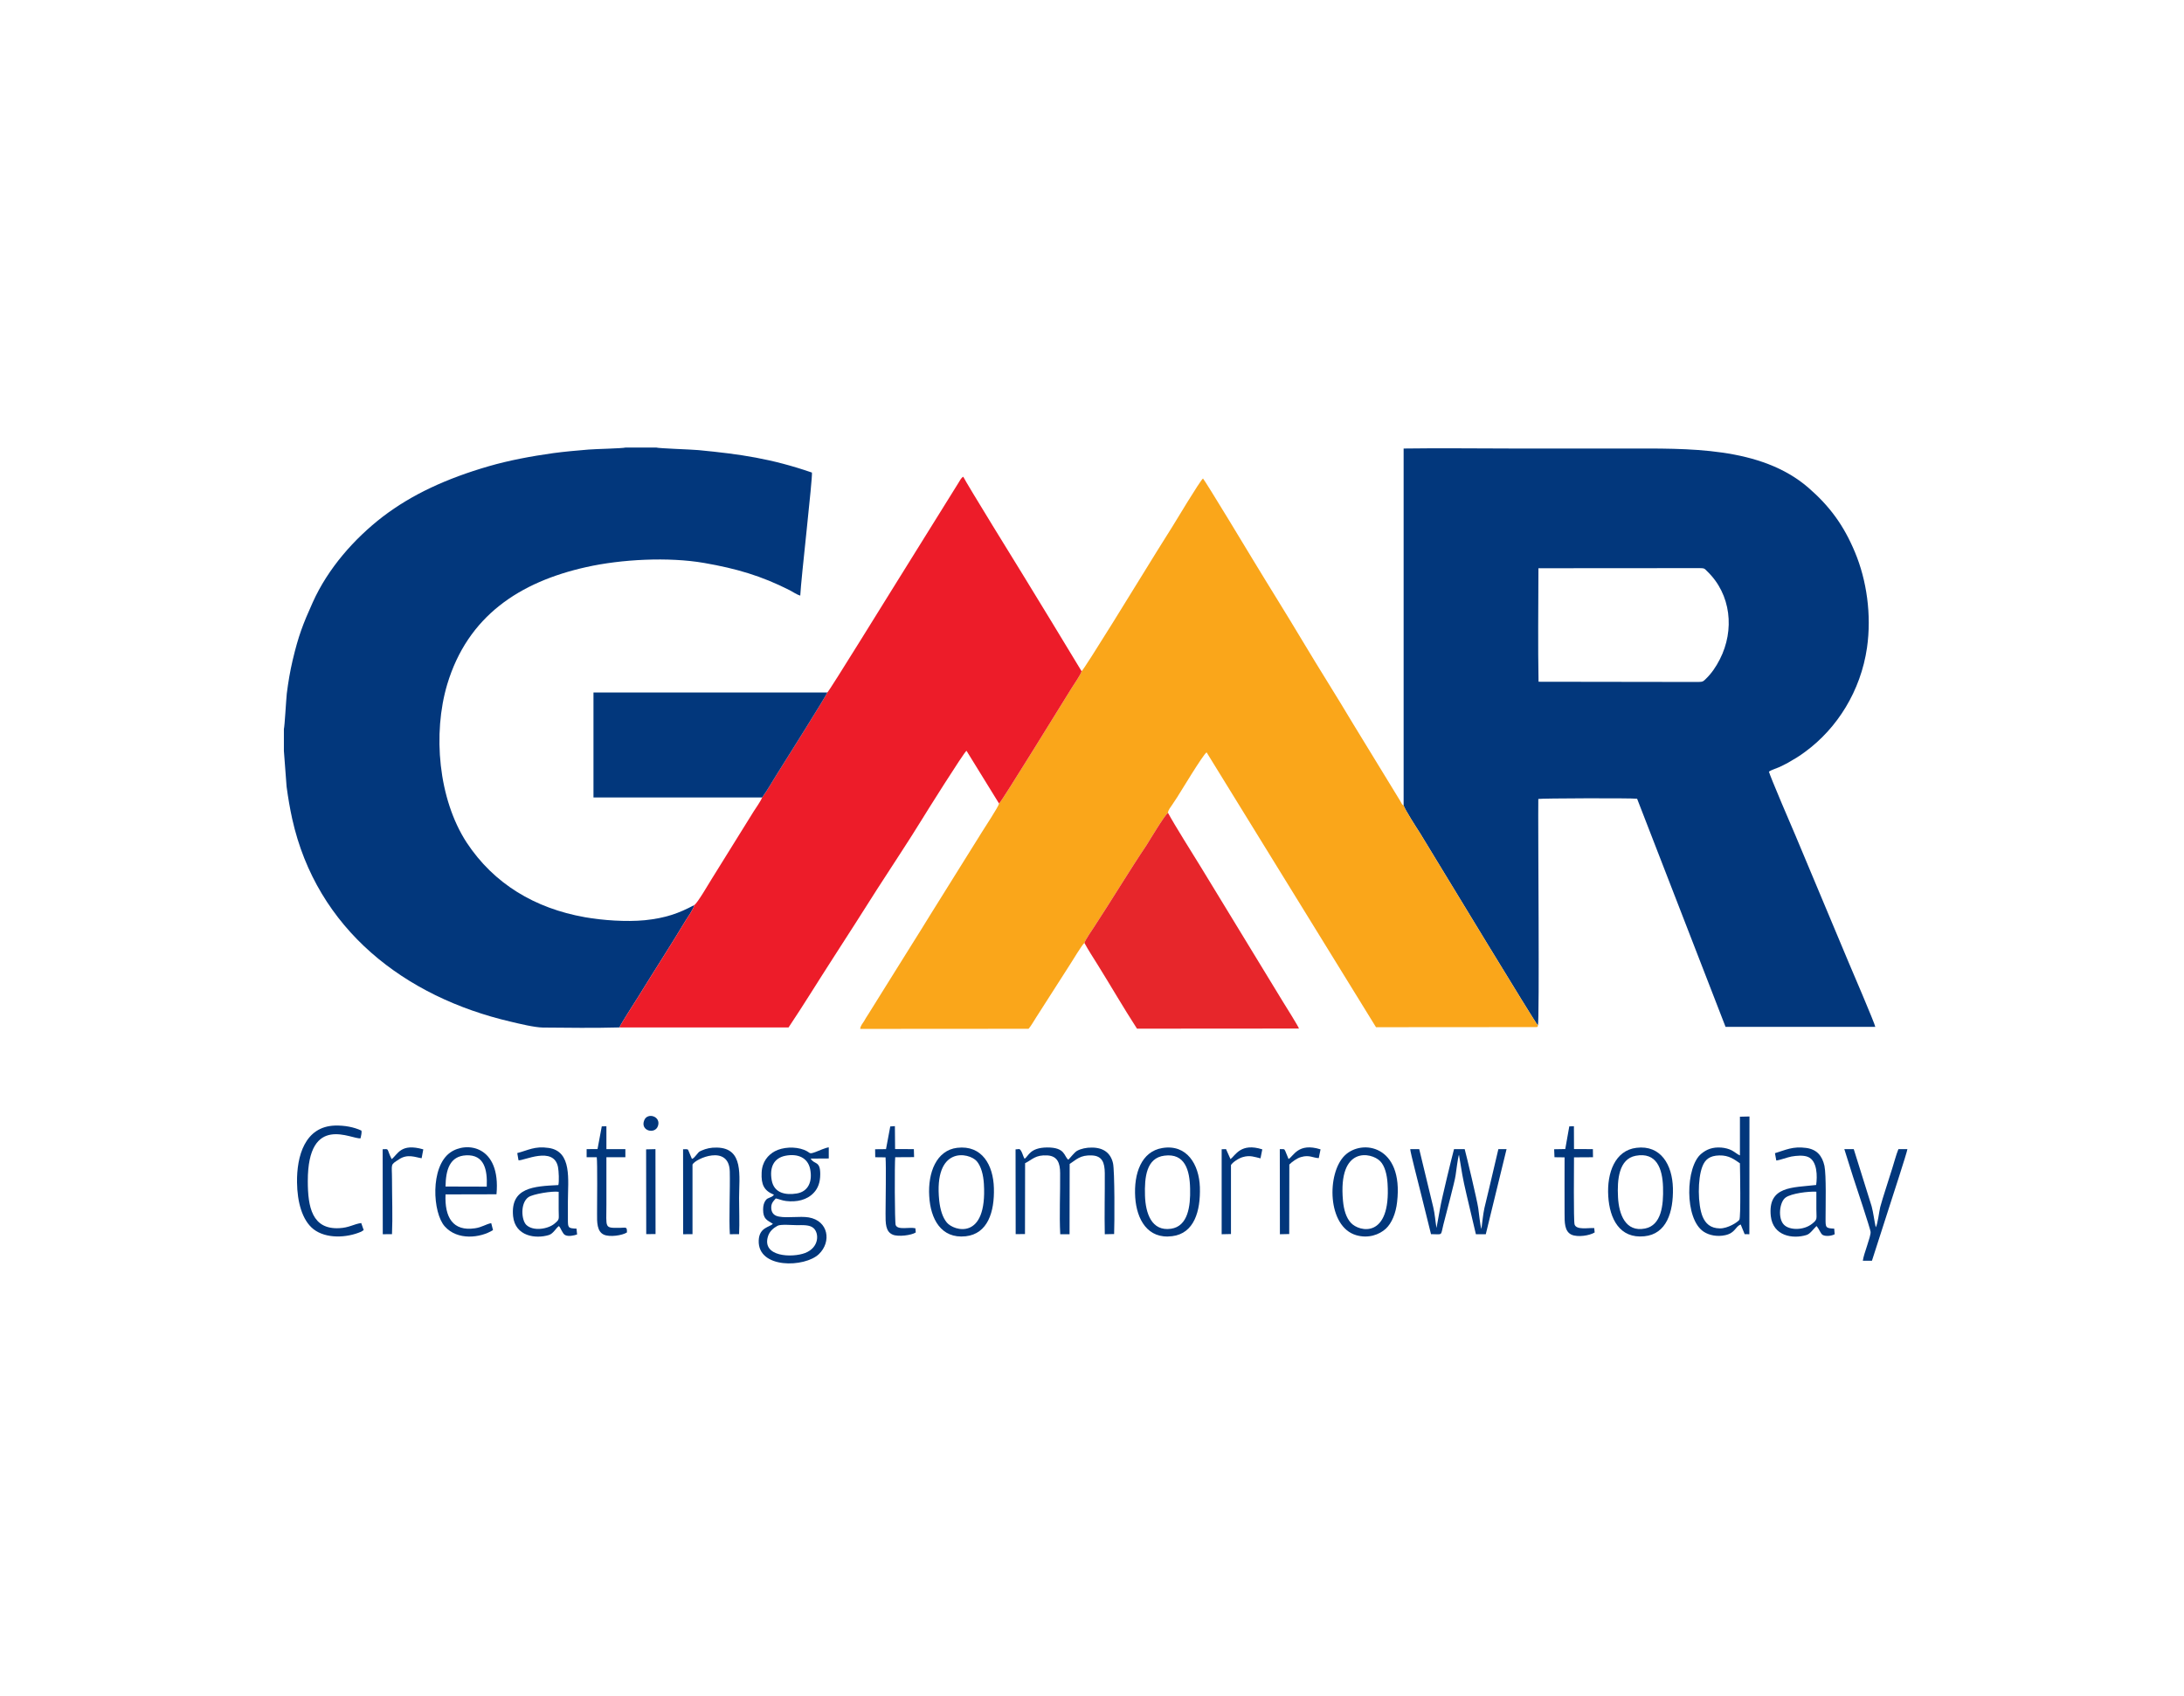 <?xml version="1.0" encoding="UTF-8"?>
<svg xmlns="http://www.w3.org/2000/svg" xmlns:xlink="http://www.w3.org/1999/xlink" width="76pt" height="59pt" viewBox="0 0 76 59" version="1.1">
<g id="surface1">
<path style=" stroke:none;fill-rule:evenodd;fill:rgb(0.8%,21.599%,48.599%);fill-opacity:1;" d="M 53.535 19.77 L 59.148 19.766 C 59.316 19.766 59.316 19.785 59.406 19.875 C 60.242 20.676 60.367 21.922 59.848 22.938 C 59.719 23.191 59.559 23.43 59.363 23.617 C 59.273 23.703 59.262 23.727 59.086 23.727 L 53.539 23.719 C 53.516 22.52 53.531 21.082 53.535 19.855 Z M 48.844 28.02 C 48.871 28.145 49.316 28.832 49.414 28.984 C 49.609 29.301 49.801 29.617 49.996 29.941 C 50.191 30.258 53.41 35.57 53.516 35.676 C 53.578 35.555 53.516 28.645 53.531 27.797 C 53.605 27.773 56.738 27.762 56.969 27.789 L 60.047 35.727 L 65.258 35.727 C 65.246 35.621 64.402 33.652 64.332 33.488 L 62.477 29.062 C 62.406 28.906 61.574 26.957 61.555 26.844 C 61.633 26.793 61.801 26.738 61.902 26.695 C 62.023 26.637 62.105 26.602 62.223 26.535 C 62.453 26.402 62.609 26.312 62.812 26.16 C 63.934 25.34 64.75 24.039 64.969 22.535 C 65.133 21.391 64.957 20.184 64.551 19.215 C 64.16 18.273 63.664 17.605 62.93 16.969 C 61.266 15.527 58.723 15.605 56.562 15.605 C 55.273 15.605 53.984 15.605 52.695 15.605 C 51.418 15.605 50.125 15.586 48.844 15.605 L 48.844 28.02 "/>
<path style=" stroke:none;fill-rule:evenodd;fill:rgb(98%,65.099%,10.199%);fill-opacity:1;" d="M 37.637 23.352 C 37.613 23.469 37.367 23.812 37.285 23.949 C 37.043 24.332 34.855 27.895 34.766 27.957 C 34.75 28.062 34.254 28.809 34.172 28.945 L 32.348 31.867 C 31.953 32.516 31.539 33.156 31.133 33.816 L 30.219 35.281 C 30.16 35.375 30.113 35.441 30.066 35.531 C 30.02 35.609 29.945 35.68 29.934 35.797 L 35.793 35.793 C 35.867 35.711 35.973 35.531 36.043 35.418 L 37.246 33.539 C 37.324 33.426 37.664 32.844 37.738 32.809 C 37.754 32.711 38.016 32.34 38.09 32.223 C 38.699 31.293 39.297 30.297 39.906 29.391 C 39.969 29.293 40.551 28.32 40.645 28.281 C 40.645 28.18 40.738 28.086 40.793 27.996 C 40.855 27.902 40.902 27.832 40.961 27.742 C 41.062 27.586 41.871 26.242 41.988 26.176 L 47.883 35.738 L 53.461 35.734 C 53.539 35.707 53.492 35.777 53.516 35.676 C 53.41 35.57 50.191 30.258 49.996 29.941 C 49.801 29.617 49.609 29.301 49.414 28.984 C 49.316 28.832 48.871 28.145 48.844 28.02 C 48.785 28.004 48.777 27.949 48.719 27.855 L 47.086 25.184 C 46.512 24.219 45.922 23.297 45.348 22.336 C 44.789 21.398 44.184 20.438 43.609 19.488 C 43.562 19.406 41.953 16.746 41.863 16.648 C 41.773 16.699 40.848 18.242 40.793 18.328 C 40.434 18.895 40.094 19.445 39.75 20.004 C 39.715 20.059 37.715 23.32 37.637 23.352 "/>
<path style=" stroke:none;fill-rule:evenodd;fill:rgb(0.8%,21.599%,48.599%);fill-opacity:1;" d="M 9.879 25.363 L 9.879 26.125 L 9.973 27.367 C 10.027 27.766 10.086 28.113 10.168 28.488 C 11.023 32.336 14.09 34.691 17.777 35.547 C 18.055 35.613 18.598 35.746 18.891 35.75 C 19.766 35.758 20.68 35.77 21.555 35.746 C 21.598 35.633 22.094 34.863 22.207 34.684 C 22.738 33.82 23.355 32.867 23.859 32.027 C 23.918 31.934 24.156 31.59 24.16 31.488 C 23.621 31.777 23.16 31.941 22.438 32.016 C 21.781 32.078 20.973 32.02 20.348 31.91 C 18.617 31.602 17.188 30.754 16.238 29.312 C 15.25 27.793 15.055 25.516 15.562 23.812 C 16.277 21.43 18.086 20.246 20.402 19.73 C 21.621 19.457 23.262 19.371 24.504 19.586 C 25.625 19.781 26.496 20.035 27.48 20.535 C 27.594 20.594 27.734 20.691 27.848 20.723 C 27.875 20.133 28.281 16.633 28.254 16.441 C 26.848 15.957 25.773 15.801 24.305 15.66 C 24.074 15.637 22.93 15.602 22.832 15.57 L 21.773 15.57 C 21.664 15.602 20.699 15.621 20.48 15.641 C 20.059 15.676 19.656 15.711 19.246 15.766 C 18.473 15.875 17.715 16.016 17 16.223 C 15.539 16.648 14.34 17.199 13.324 17.973 C 12.328 18.738 11.41 19.781 10.883 20.957 C 10.539 21.719 10.383 22.129 10.184 22.969 C 10.094 23.352 10.031 23.723 9.98 24.129 C 9.957 24.336 9.906 25.277 9.879 25.363 "/>
<path style=" stroke:none;fill-rule:evenodd;fill:rgb(92.899%,10.999%,16.1%);fill-opacity:1;" d="M 28.789 24.094 C 28.77 24.18 27.27 26.562 27.09 26.848 C 26.902 27.141 26.715 27.48 26.52 27.746 C 26.473 27.875 26.301 28.113 26.227 28.23 L 24.77 30.574 C 24.672 30.727 24.27 31.426 24.16 31.488 C 24.156 31.59 23.918 31.934 23.859 32.027 C 23.355 32.867 22.738 33.82 22.207 34.684 C 22.094 34.863 21.598 35.633 21.555 35.746 L 27.441 35.746 C 27.969 34.957 28.465 34.145 28.988 33.336 C 29.52 32.512 30.008 31.75 30.527 30.93 C 31.02 30.16 31.617 29.27 32.078 28.516 C 32.145 28.402 33.551 26.16 33.633 26.121 L 34.766 27.957 C 34.855 27.895 37.043 24.332 37.285 23.949 C 37.367 23.812 37.613 23.469 37.637 23.352 C 36.93 22.188 36.293 21.129 35.578 19.969 C 35.461 19.781 33.633 16.82 33.52 16.586 C 33.445 16.625 33.406 16.715 33.34 16.82 L 31.141 20.352 C 31.043 20.5 28.848 24.066 28.789 24.094 "/>
<path style=" stroke:none;fill-rule:evenodd;fill:rgb(90.599%,14.899%,16.899%);fill-opacity:1;" d="M 37.738 32.809 C 37.859 33.035 38.051 33.332 38.191 33.555 C 38.656 34.301 39.09 35.055 39.566 35.789 L 45.203 35.785 C 45.184 35.715 44.723 34.977 44.637 34.84 L 41.777 30.148 C 41.484 29.672 40.887 28.727 40.645 28.281 C 40.551 28.32 39.969 29.293 39.906 29.391 C 39.297 30.297 38.699 31.293 38.09 32.223 C 38.016 32.34 37.754 32.711 37.738 32.809 "/>
<path style=" stroke:none;fill-rule:evenodd;fill:rgb(0.8%,21.599%,48.599%);fill-opacity:1;" d="M 26.52 27.746 C 26.715 27.48 26.902 27.141 27.09 26.848 C 27.27 26.562 28.77 24.18 28.789 24.094 L 20.652 24.094 L 20.652 27.746 L 26.52 27.746 "/>
<path style=" stroke:none;fill-rule:evenodd;fill:rgb(0.8%,21.599%,48.599%);fill-opacity:1;" d="M 27.055 42.648 C 27.164 42.586 27.562 42.625 27.723 42.625 C 27.926 42.625 28.18 42.605 28.312 42.73 C 28.508 42.906 28.512 43.402 28.016 43.594 C 27.562 43.766 26.496 43.73 26.727 43.008 C 26.781 42.84 26.91 42.727 27.055 42.648 Z M 27.328 40.211 C 27.766 40.125 28.109 40.281 28.191 40.668 C 28.281 41.109 28.125 41.457 27.727 41.523 C 27.344 41.586 26.938 41.516 26.855 41.066 C 26.773 40.613 26.926 40.293 27.328 40.211 Z M 26.996 41.695 C 27.117 41.719 27.203 41.766 27.355 41.785 C 27.719 41.828 28.082 41.754 28.32 41.496 C 28.465 41.344 28.543 41.133 28.543 40.855 C 28.547 40.371 28.332 40.527 28.211 40.309 L 28.84 40.305 L 28.84 39.918 C 28.742 39.926 28.492 40.035 28.383 40.078 C 28.121 40.176 28.223 40.098 27.977 40.004 C 27.664 39.883 27.238 39.906 26.961 40.055 C 26.727 40.184 26.52 40.418 26.504 40.797 C 26.484 41.219 26.59 41.426 26.93 41.566 C 26.926 41.574 26.922 41.578 26.922 41.582 C 26.824 41.684 26.727 41.656 26.652 41.75 C 26.586 41.832 26.555 41.945 26.555 42.078 C 26.555 42.414 26.691 42.449 26.895 42.578 C 26.781 42.699 26.418 42.699 26.402 43.16 C 26.367 44.152 28.008 44.102 28.496 43.633 C 28.941 43.207 28.832 42.473 28.141 42.355 C 27.824 42.305 27.406 42.383 27.113 42.328 C 26.953 42.301 26.859 42.219 26.84 42.059 C 26.824 41.867 26.906 41.801 26.996 41.695 "/>
<path style=" stroke:none;fill-rule:evenodd;fill:rgb(0.8%,21.599%,48.599%);fill-opacity:1;" d="M 35.672 40.469 C 35.922 40.348 36.027 40.172 36.453 40.199 C 36.797 40.223 36.891 40.465 36.891 40.816 C 36.898 41.504 36.859 42.262 36.895 42.941 L 37.219 42.941 L 37.223 40.496 C 37.453 40.348 37.586 40.18 37.996 40.199 C 38.359 40.215 38.441 40.453 38.445 40.816 C 38.449 41.52 38.43 42.234 38.445 42.941 L 38.77 42.934 C 38.785 42.578 38.793 40.723 38.73 40.465 C 38.648 40.117 38.402 39.926 37.996 39.926 C 37.812 39.922 37.613 39.965 37.48 40.039 C 37.391 40.09 37.262 40.262 37.176 40.348 C 37.016 40.227 37.082 39.918 36.434 39.922 C 35.84 39.93 35.797 40.215 35.656 40.316 C 35.598 40.238 35.562 40.023 35.473 39.977 L 35.34 39.988 L 35.344 42.938 L 35.668 42.934 L 35.672 40.469 "/>
<path style=" stroke:none;fill-rule:evenodd;fill:rgb(0.8%,21.599%,48.599%);fill-opacity:1;" d="M 49.875 42 L 49.387 39.98 L 49.074 39.98 C 49.07 40.066 49.387 41.277 49.43 41.461 C 49.551 41.949 49.676 42.449 49.797 42.938 C 50.223 42.941 50.125 43.008 50.227 42.609 C 50.309 42.281 50.625 41.105 50.652 40.895 C 50.676 40.746 50.73 40.277 50.77 40.176 C 50.879 40.824 50.883 40.922 51.039 41.586 C 51.148 42.039 51.254 42.492 51.359 42.941 L 51.703 42.941 L 52.426 39.98 L 52.141 39.98 L 51.82 41.344 C 51.766 41.574 51.711 41.789 51.656 42.027 C 51.605 42.262 51.586 42.512 51.551 42.758 C 51.504 42.625 51.469 42.211 51.441 42.035 C 51.402 41.762 51.035 40.219 50.969 39.98 L 50.598 39.98 C 50.531 40.219 50.164 41.73 50.117 42.016 L 49.988 42.723 C 49.949 42.5 49.93 42.223 49.875 42 "/>
<path style=" stroke:none;fill-rule:evenodd;fill:rgb(0.8%,21.599%,48.599%);fill-opacity:1;" d="M 60.547 40.473 C 60.551 40.711 60.582 42.355 60.527 42.438 C 60.469 42.523 60.125 42.742 59.848 42.738 C 59.516 42.734 59.348 42.562 59.25 42.332 C 59.074 41.906 59.074 41.016 59.238 40.59 C 59.332 40.34 59.496 40.207 59.828 40.199 C 60.168 40.191 60.352 40.34 60.547 40.473 Z M 60.547 40.199 C 60.461 40.164 60.367 40.078 60.262 40.023 C 60.156 39.969 60.035 39.938 59.902 39.926 C 59.59 39.902 59.383 39.992 59.207 40.137 C 58.652 40.578 58.605 42.41 59.289 42.855 C 59.48 42.98 59.762 43.035 60.039 42.973 C 60.391 42.895 60.379 42.676 60.574 42.602 L 60.711 42.938 L 60.875 42.941 L 60.879 38.844 L 60.547 38.852 L 60.547 40.199 "/>
<path style=" stroke:none;fill-rule:evenodd;fill:rgb(0.8%,21.599%,48.599%);fill-opacity:1;" d="M 15.504 41.281 C 15.512 40.707 15.645 40.219 16.227 40.195 C 16.852 40.168 16.965 40.695 16.938 41.285 Z M 17.094 42.555 C 16.918 42.586 16.762 42.703 16.527 42.734 C 15.758 42.848 15.469 42.352 15.504 41.555 L 17.277 41.551 C 17.434 39.852 16.227 39.699 15.668 40.098 C 14.961 40.598 15.055 42.199 15.477 42.668 C 15.918 43.164 16.711 43.074 17.156 42.797 L 17.094 42.555 "/>
<path style=" stroke:none;fill-rule:evenodd;fill:rgb(0.8%,21.599%,48.599%);fill-opacity:1;" d="M 19.441 41.465 C 19.441 41.676 19.441 41.887 19.441 42.098 C 19.441 42.43 19.488 42.414 19.289 42.578 C 19.066 42.762 18.551 42.848 18.312 42.613 C 18.141 42.441 18.102 41.855 18.387 41.652 C 18.539 41.543 19.219 41.43 19.441 41.465 Z M 18.043 40.367 C 18.199 40.402 19.27 39.852 19.418 40.605 C 19.445 40.742 19.461 41.102 19.43 41.23 C 18.574 41.273 17.758 41.312 17.855 42.316 C 17.93 43.016 18.641 43.109 19.098 42.969 C 19.254 42.922 19.34 42.734 19.449 42.656 C 19.516 42.723 19.57 42.918 19.664 42.969 C 19.785 43.031 19.977 42.984 20.082 42.949 L 20.062 42.746 C 19.766 42.734 19.762 42.719 19.762 42.418 C 19.762 42.215 19.762 42.008 19.762 41.797 C 19.762 41.059 19.918 40.055 19.09 39.938 C 18.605 39.867 18.379 40.02 18 40.117 L 18.043 40.367 "/>
<path style=" stroke:none;fill-rule:evenodd;fill:rgb(0.8%,21.599%,48.599%);fill-opacity:1;" d="M 63.207 41.461 C 63.207 41.668 63.207 41.871 63.207 42.078 C 63.207 42.402 63.258 42.418 63.062 42.574 C 62.762 42.816 62.266 42.805 62.078 42.609 C 61.863 42.395 61.918 41.82 62.137 41.664 C 62.336 41.52 62.926 41.445 63.207 41.461 Z M 61.812 40.375 C 61.93 40.367 62.176 40.27 62.336 40.238 C 62.516 40.207 62.75 40.184 62.914 40.25 C 63.246 40.387 63.242 40.938 63.199 41.227 C 62.375 41.324 61.512 41.258 61.621 42.309 C 61.699 43.008 62.391 43.113 62.859 42.969 C 62.988 42.93 63.07 42.797 63.211 42.656 L 63.23 42.676 C 63.301 42.758 63.355 42.922 63.426 42.965 C 63.539 43.027 63.75 42.996 63.844 42.941 L 63.828 42.746 C 63.523 42.734 63.527 42.703 63.527 42.398 C 63.527 41.949 63.555 40.895 63.488 40.562 C 63.41 40.211 63.223 39.988 62.852 39.938 C 62.383 39.875 62.141 40.008 61.766 40.121 L 61.812 40.375 "/>
<path style=" stroke:none;fill-rule:evenodd;fill:rgb(0.8%,21.599%,48.599%);fill-opacity:1;" d="M 46.734 41.777 C 46.555 39.852 47.727 40.09 48.027 40.398 C 48.191 40.562 48.266 40.871 48.285 41.176 C 48.406 43.105 47.301 42.867 47.008 42.543 C 46.844 42.367 46.762 42.086 46.734 41.777 Z M 48.617 41.82 C 48.848 39.84 47.387 39.617 46.793 40.203 C 46.164 40.824 46.184 42.676 47.191 42.973 C 47.613 43.098 47.996 42.957 48.223 42.75 C 48.43 42.559 48.574 42.215 48.617 41.82 "/>
<path style=" stroke:none;fill-rule:evenodd;fill:rgb(0.8%,21.599%,48.599%);fill-opacity:1;" d="M 32.684 41.777 C 32.484 39.852 33.723 40.094 33.988 40.398 C 34.145 40.582 34.219 40.879 34.238 41.188 C 34.359 43.176 33.191 42.828 32.949 42.535 C 32.797 42.352 32.719 42.082 32.684 41.777 Z M 32.336 41.617 C 32.379 42.398 32.742 43.105 33.605 43.012 C 34.375 42.926 34.609 42.16 34.586 41.336 C 34.566 40.539 34.176 39.832 33.309 39.934 C 32.586 40.02 32.285 40.797 32.336 41.617 "/>
<path style=" stroke:none;fill-rule:evenodd;fill:rgb(0.8%,21.599%,48.599%);fill-opacity:1;" d="M 40.52 40.207 C 41.234 40.113 41.402 40.711 41.414 41.355 C 41.43 41.969 41.34 42.664 40.75 42.75 C 40.074 42.848 39.863 42.211 39.844 41.598 C 39.824 40.957 39.891 40.285 40.52 40.207 Z M 39.504 41.66 C 39.555 42.422 39.934 43.121 40.793 43.008 C 41.555 42.914 41.781 42.137 41.754 41.301 C 41.727 40.512 41.301 39.801 40.449 39.941 C 39.723 40.059 39.449 40.82 39.504 41.66 "/>
<path style=" stroke:none;fill-rule:evenodd;fill:rgb(0.8%,21.599%,48.599%);fill-opacity:1;" d="M 56.305 41.66 C 56.27 41.035 56.336 40.324 56.918 40.211 C 57.648 40.074 57.852 40.66 57.871 41.301 C 57.891 41.941 57.812 42.629 57.246 42.742 C 56.562 42.879 56.336 42.242 56.305 41.66 Z M 55.965 41.617 C 56.012 42.406 56.363 43.098 57.219 43.012 C 57.992 42.938 58.234 42.172 58.215 41.336 C 58.195 40.531 57.797 39.828 56.945 39.934 C 56.203 40.023 55.914 40.801 55.965 41.617 "/>
<path style=" stroke:none;fill-rule:evenodd;fill:rgb(0.8%,21.599%,48.599%);fill-opacity:1;" d="M 24.098 40.516 C 24.199 40.309 25.371 39.797 25.395 40.758 C 25.41 41.367 25.363 42.434 25.398 42.941 L 25.719 42.938 C 25.738 42.535 25.719 42.086 25.719 41.68 C 25.719 40.918 25.895 39.938 24.941 39.926 C 24.738 39.922 24.578 39.957 24.41 40.031 C 24.301 40.074 24.305 40.105 24.238 40.176 C 24.176 40.238 24.152 40.297 24.078 40.32 L 23.965 40.051 C 23.926 39.98 23.969 39.98 23.77 39.984 L 23.773 42.941 L 24.098 42.938 L 24.098 40.516 "/>
<path style=" stroke:none;fill-rule:evenodd;fill:rgb(0.8%,21.599%,48.599%);fill-opacity:1;" d="M 12.547 39.602 C 12.562 39.508 12.594 39.422 12.578 39.336 C 12.316 39.211 11.984 39.152 11.66 39.16 C 10.602 39.191 10.324 40.234 10.336 41.137 C 10.344 41.812 10.512 42.453 10.91 42.766 C 11.344 43.102 12.059 43.074 12.57 42.852 L 12.656 42.797 L 12.57 42.551 C 12.301 42.59 12.148 42.715 11.801 42.73 C 10.863 42.777 10.711 41.996 10.711 41.098 C 10.707 38.703 12.262 39.66 12.547 39.602 "/>
<path style=" stroke:none;fill-rule:evenodd;fill:rgb(0.8%,21.599%,48.599%);fill-opacity:1;" d="M 64.18 39.98 L 64.484 40.945 C 64.559 41.168 65.094 42.781 65.094 42.859 C 65.105 43.031 64.852 43.621 64.824 43.863 L 65.141 43.863 C 65.344 43.223 65.559 42.578 65.766 41.922 C 65.816 41.762 66.363 40.094 66.375 39.98 L 66.062 39.98 C 65.977 40.191 65.918 40.43 65.848 40.648 C 65.746 40.984 65.504 41.707 65.43 41.992 C 65.387 42.164 65.344 42.59 65.273 42.699 C 65.223 42.473 65.191 42.195 65.129 41.965 L 64.508 39.98 L 64.18 39.98 "/>
<path style=" stroke:none;fill-rule:evenodd;fill:rgb(0.8%,21.599%,48.599%);fill-opacity:1;" d="M 20.414 40.262 L 20.766 40.262 C 20.793 40.441 20.777 41.906 20.777 42.219 C 20.773 42.527 20.773 42.848 21.016 42.957 C 21.223 43.047 21.652 42.984 21.816 42.879 C 21.824 42.66 21.781 42.719 21.555 42.719 C 21.023 42.723 21.102 42.727 21.102 41.918 C 21.102 41.367 21.102 40.816 21.102 40.262 L 21.762 40.262 L 21.762 39.98 L 21.102 39.98 L 21.102 39.184 L 20.941 39.188 L 20.793 39.977 L 20.414 39.98 L 20.414 40.262 "/>
<path style=" stroke:none;fill-rule:evenodd;fill:rgb(0.8%,21.599%,48.599%);fill-opacity:1;" d="M 54.094 40.262 L 54.445 40.266 C 54.441 40.918 54.445 41.57 54.445 42.219 C 54.445 42.516 54.438 42.844 54.688 42.957 C 54.898 43.051 55.309 42.992 55.492 42.879 L 55.477 42.727 C 55.285 42.711 54.859 42.805 54.793 42.602 C 54.754 42.48 54.773 40.492 54.773 40.266 L 55.434 40.262 L 55.43 39.98 L 54.773 39.977 L 54.77 39.184 L 54.609 39.188 L 54.469 39.977 L 54.082 39.984 L 54.094 40.262 "/>
<path style=" stroke:none;fill-rule:evenodd;fill:rgb(0.8%,21.599%,48.599%);fill-opacity:1;" d="M 30.457 40.262 L 30.816 40.266 C 30.84 40.598 30.816 41.793 30.816 42.219 C 30.816 42.551 30.809 42.852 31.07 42.957 C 31.254 43.035 31.715 42.98 31.867 42.879 L 31.855 42.734 C 31.652 42.68 31.242 42.809 31.168 42.621 C 31.133 42.527 31.129 40.453 31.152 40.262 L 31.809 40.258 L 31.801 39.98 L 31.148 39.977 L 31.141 39.18 L 30.98 39.191 L 30.832 39.98 L 30.453 39.984 L 30.457 40.262 "/>
<path style=" stroke:none;fill-rule:evenodd;fill:rgb(0.8%,21.599%,48.599%);fill-opacity:1;" d="M 14.73 39.988 C 13.941 39.762 13.848 40.16 13.629 40.328 C 13.441 39.949 13.559 39.973 13.316 39.984 L 13.32 42.941 L 13.641 42.938 C 13.668 42.336 13.641 41.648 13.641 41.035 C 13.641 40.473 13.566 40.543 13.883 40.336 C 14.184 40.133 14.461 40.266 14.672 40.297 L 14.73 39.988 "/>
<path style=" stroke:none;fill-rule:evenodd;fill:rgb(0.8%,21.599%,48.599%);fill-opacity:1;" d="M 43.926 39.988 C 43.18 39.75 42.992 40.195 42.82 40.328 L 42.664 39.98 L 42.512 39.984 L 42.512 42.941 L 42.836 42.934 L 42.836 40.535 C 42.887 40.441 43.113 40.289 43.258 40.254 C 43.5 40.184 43.664 40.254 43.863 40.301 L 43.926 39.988 "/>
<path style=" stroke:none;fill-rule:evenodd;fill:rgb(0.8%,21.599%,48.599%);fill-opacity:1;" d="M 45.953 39.988 C 45.172 39.742 45.016 40.227 44.84 40.324 L 44.73 40.055 C 44.684 39.969 44.711 39.98 44.535 39.98 L 44.539 42.941 L 44.863 42.934 L 44.867 40.516 C 44.949 40.43 45.137 40.289 45.281 40.254 C 45.562 40.172 45.691 40.285 45.891 40.293 L 45.953 39.988 "/>
<path style=" stroke:none;fill-rule:evenodd;fill:rgb(0.8%,21.599%,48.599%);fill-opacity:1;" d="M 22.488 42.938 L 22.812 42.934 L 22.809 39.98 L 22.484 39.988 L 22.488 42.938 "/>
<path style=" stroke:none;fill-rule:evenodd;fill:rgb(0.8%,21.599%,48.599%);fill-opacity:1;" d="M 22.895 39.176 C 23.012 38.84 22.531 38.688 22.418 38.977 C 22.27 39.344 22.793 39.477 22.895 39.176 "/>
</g>
</svg>
